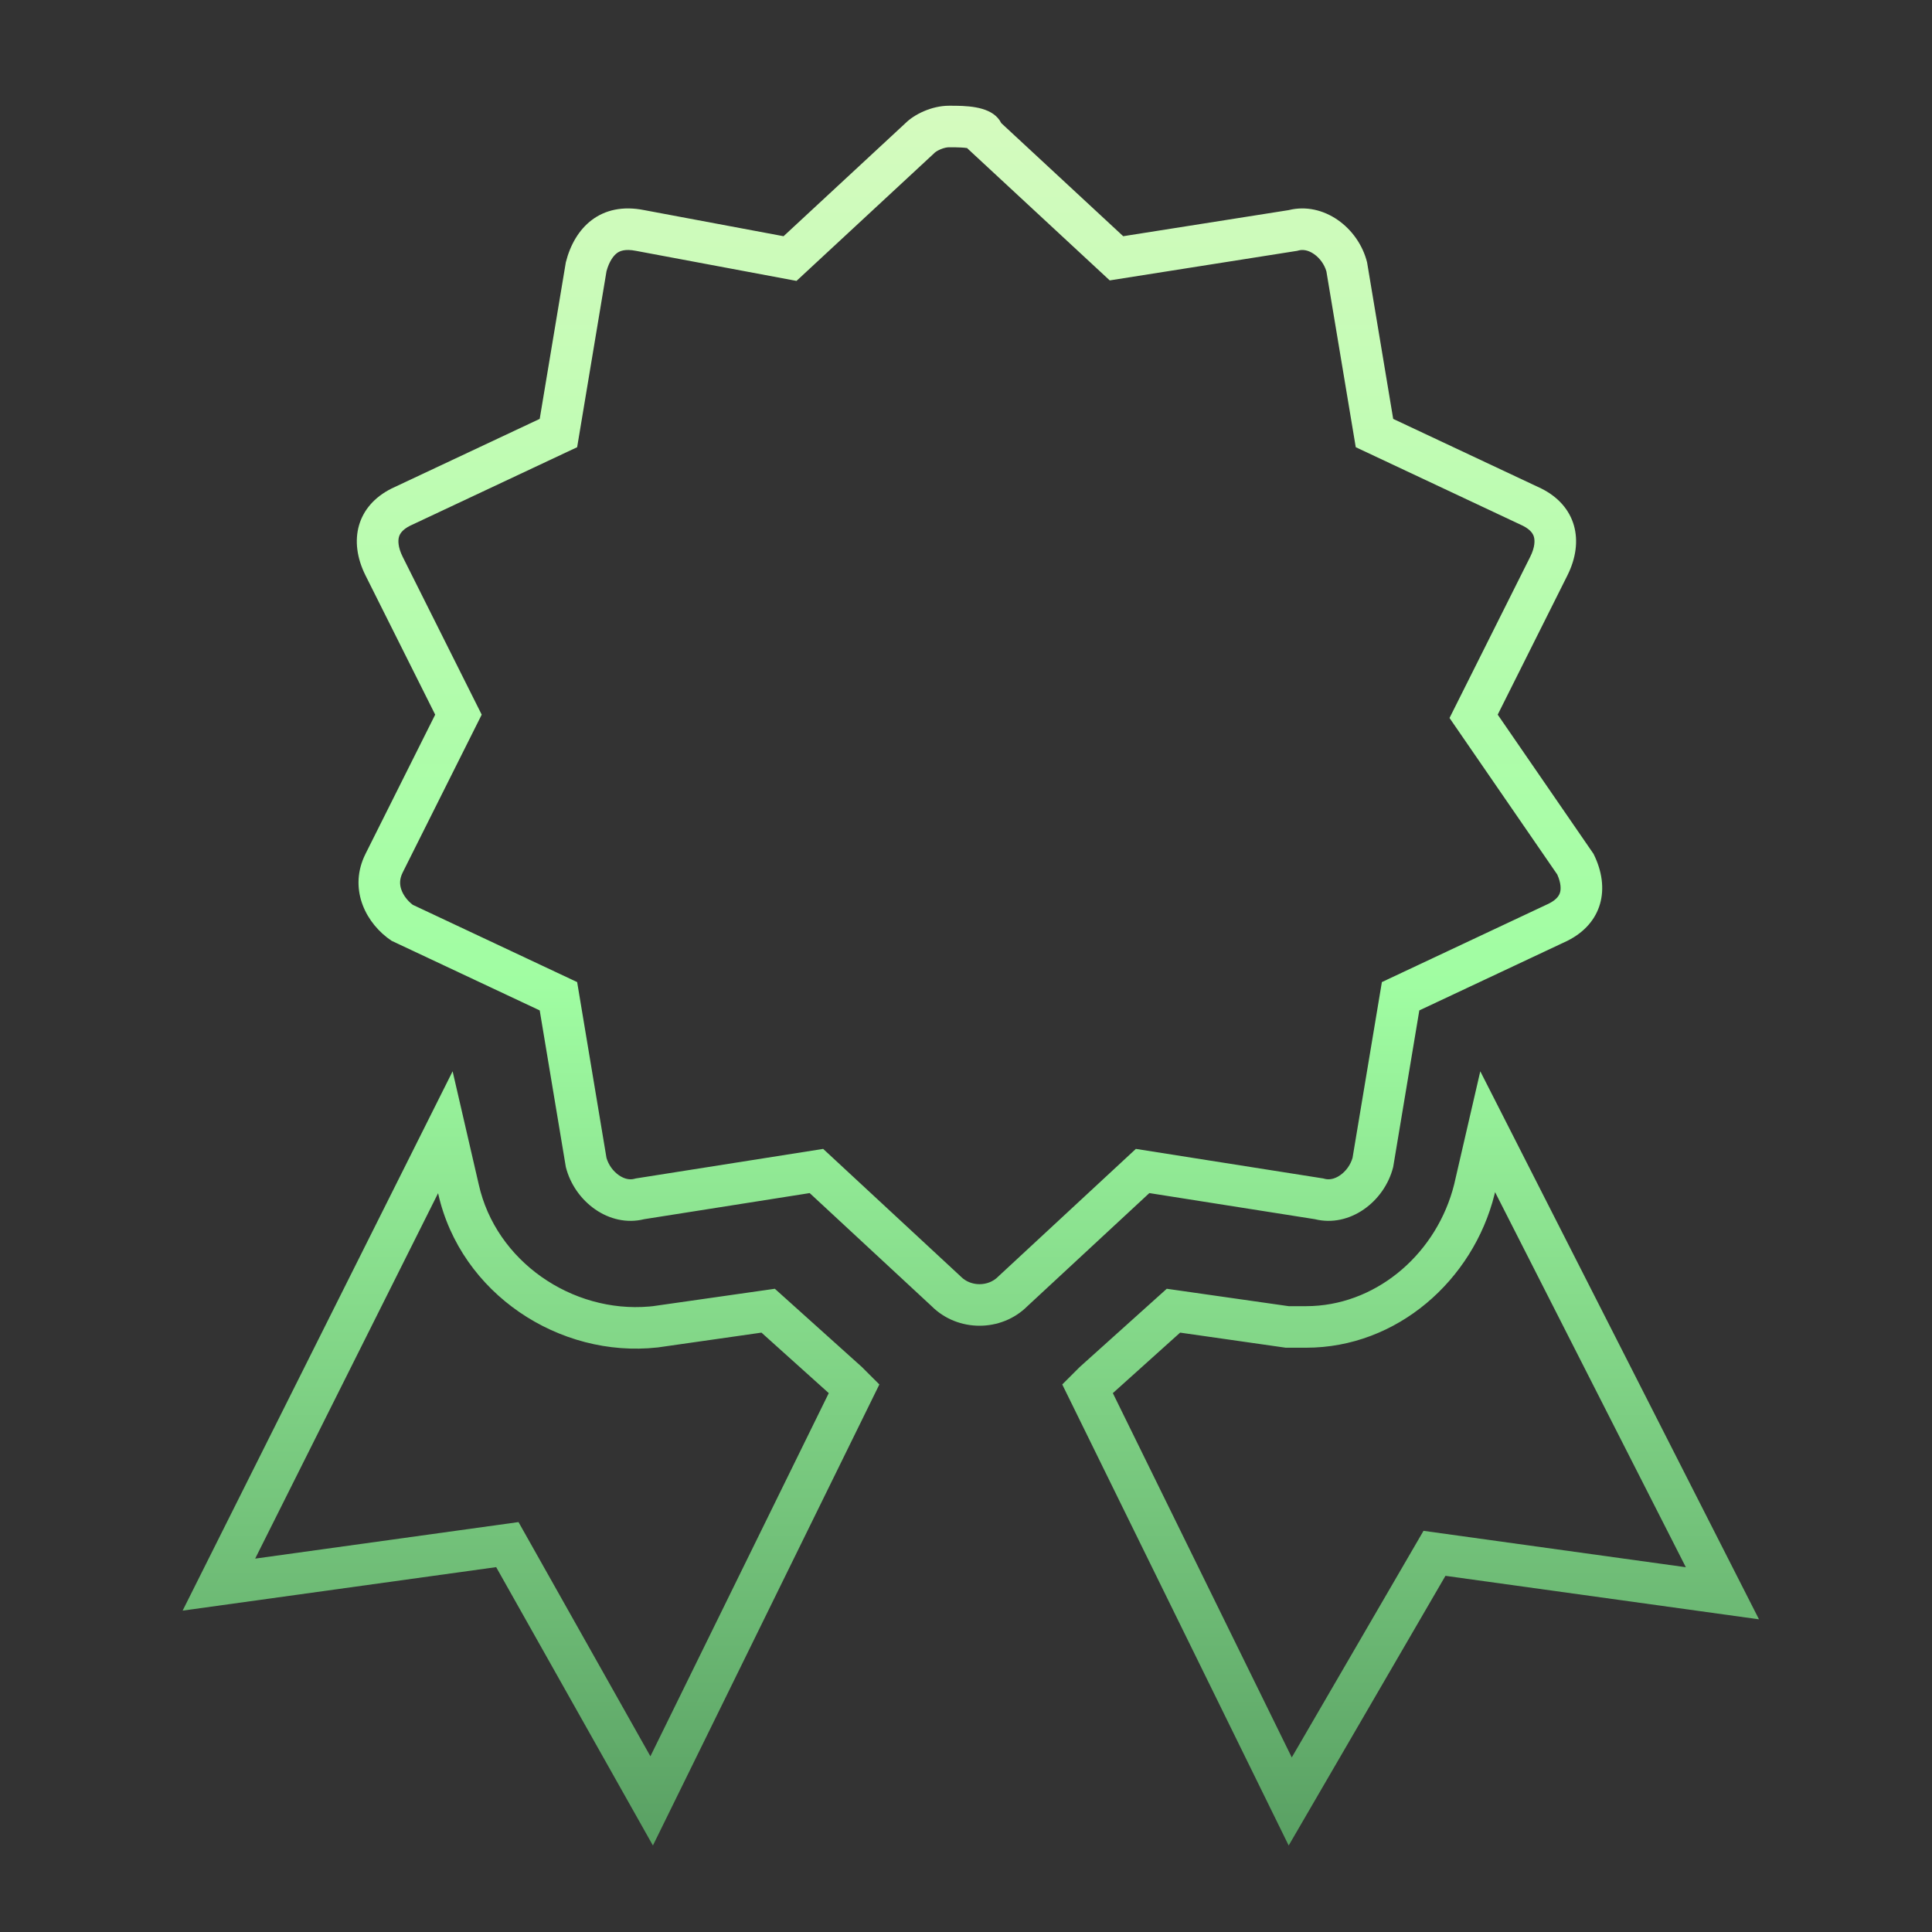 <svg xmlns="http://www.w3.org/2000/svg" width="201" height="201" viewBox="0 0 201 201" fill="none"><rect x="0" y="0" width="201" height="201" fill="#333333" stroke="none"/><path d="M49.806 123.22C51.59 131.237 59.52 136.625 67.546 135.928L67.928 135.89L80.613 134.08L89.674 142.225L91.486 144.035L67.928 192L51.619 163.04L19 167.565L47.089 111.455L49.806 123.22ZM183 168.47L150.381 163.945L134.071 192L110.514 144.035L112.326 142.225L121.387 134.08L134.071 135.89H135.883L136.56 135.874C143.524 135.549 149.532 130.233 151.287 123.22L154.005 111.455L183 168.47ZM155.504 124.191L155.494 124.231L155.485 124.269C153.249 133.202 145.346 140.213 135.883 140.213H133.764L122.777 138.643L115.777 144.937L134.392 182.838L148.098 159.264L175.39 163.05L155.542 124.024L155.504 124.191ZM26.547 162.154L53.944 158.354L67.666 182.719L86.222 144.937L79.222 138.643L68.54 140.169L68.473 140.179L68.406 140.186C58.199 141.319 47.924 134.599 45.59 124.191L45.577 124.138L26.547 162.154ZM99.451 11.003C101.198 11.028 103.378 11.226 104.171 12.81L116.856 24.575L134.071 21.86C137.696 20.955 141.321 23.67 142.227 27.29L144.944 43.58L160.348 50.82C163.972 52.63 164.878 56.25 163.065 59.87L155.818 74.35L165.784 88.83C167.596 92.45 166.69 96.07 163.065 97.88L147.662 105.12L144.944 121.41C144.038 125.03 140.414 127.745 136.79 126.84L119.575 124.125L106.889 135.89C104.171 138.605 99.641 138.605 96.923 135.89L84.237 124.125L67.022 126.84C63.398 127.745 59.773 125.03 58.867 121.41L56.15 105.12L40.745 97.88C38.112 96.127 36.33 92.674 37.868 89.169L38.028 88.83L45.276 74.35L38.028 59.87C36.216 56.25 37.121 52.63 40.745 50.82L56.15 43.58L58.867 27.29C59.773 23.67 62.492 20.955 67.022 21.86L81.519 24.575L94.204 12.81C95.111 11.905 96.923 11 98.735 11L99.451 11.003ZM98.735 15.322C98.525 15.322 98.2 15.382 97.835 15.539C97.456 15.701 97.265 15.867 97.264 15.867L97.207 15.923L97.149 15.978L82.866 29.224L66.225 26.108L66.199 26.103L66.174 26.099C64.972 25.859 64.445 26.14 64.182 26.336C63.83 26.601 63.382 27.177 63.099 28.216L60.045 46.526L42.66 54.697C41.817 55.123 41.59 55.572 41.509 55.853C41.411 56.195 41.373 56.889 41.898 57.937L50.115 74.35L41.898 90.763C41.553 91.453 41.568 92.034 41.763 92.58C41.963 93.139 42.383 93.706 42.94 94.133L60.045 102.174L63.097 120.465C63.307 121.191 63.786 121.851 64.388 122.268C64.996 122.688 65.545 122.753 65.972 122.647L66.158 122.6L66.347 122.571L85.64 119.528L99.867 132.722L99.925 132.777L99.983 132.833C101.011 133.86 102.801 133.86 103.829 132.833L103.886 132.777L103.945 132.722L118.172 119.528L137.465 122.571L137.654 122.6L137.839 122.647C138.266 122.753 138.816 122.688 139.424 122.268C140.025 121.851 140.504 121.191 140.714 120.465L143.767 102.174L161.157 93.998C161.995 93.573 162.222 93.127 162.303 92.847C162.394 92.529 162.429 91.909 162.012 90.98L150.805 74.697L159.195 57.937C159.721 56.889 159.682 56.195 159.584 55.853C159.504 55.572 159.276 55.123 158.433 54.697L141.049 46.526L137.995 28.234C137.785 27.509 137.307 26.848 136.705 26.432C136.098 26.012 135.549 25.947 135.121 26.053L134.936 26.1L134.746 26.129L115.453 29.172L100.651 15.444L100.632 15.406C100.461 15.38 100.249 15.359 99.988 15.345C99.598 15.323 99.201 15.322 98.735 15.322Z" fill="url(#paint0_linear_74_96)"></path><defs><linearGradient id="paint0_linear_74_96" x1="101" y1="11" x2="101" y2="192" gradientUnits="userSpaceOnUse"><stop stop-color="#D5FBBF"></stop><stop offset="0.505" stop-color="#A0FDA2"></stop><stop offset="1" stop-color="#59A063"></stop></linearGradient></defs></svg>